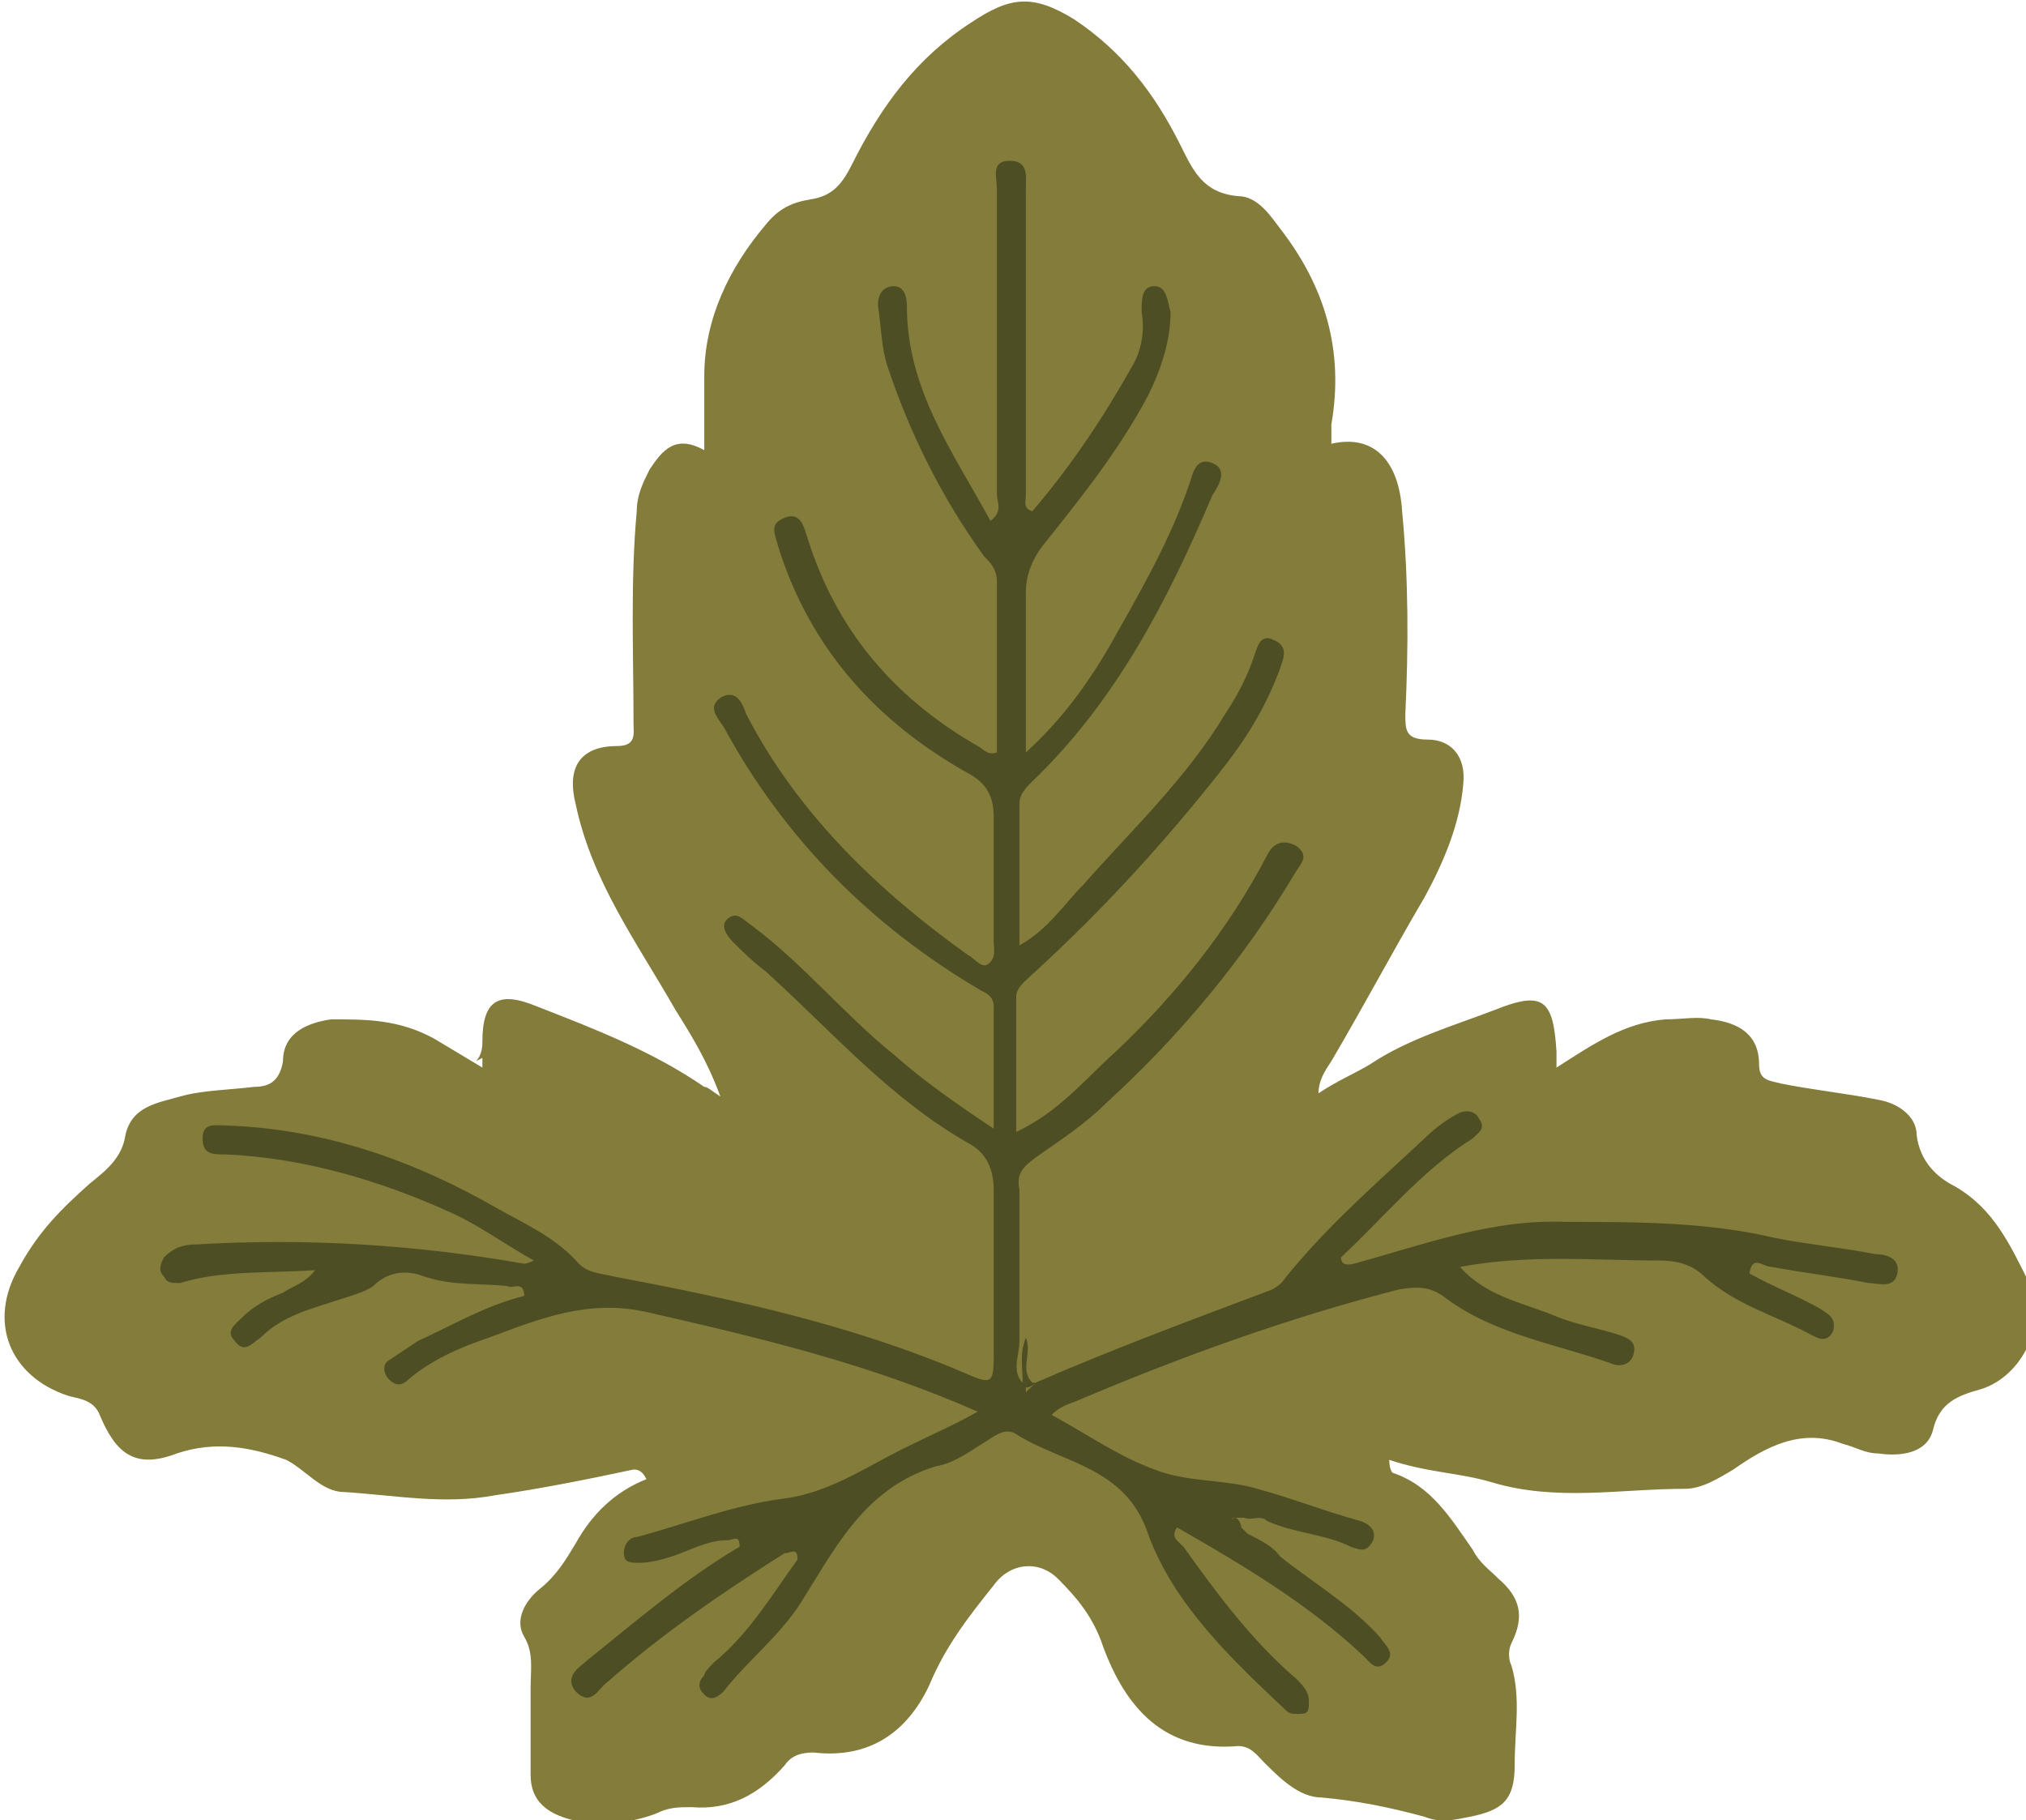 <?xml version="1.0" encoding="UTF-8"?>
<svg id="_レイヤー_1" data-name="レイヤー_1" xmlns="http://www.w3.org/2000/svg" version="1.1" viewBox="0 0 63 56.6">
  <!-- Generator: Adobe Illustrator 29.5.1, SVG Export Plug-In . SVG Version: 2.1.0 Build 141)  -->
  <defs>
    <style>
      .st0 {
        fill: #837c3a;
      }

      .st1 {
        fill: #4d4e24;
      }
    </style>
  </defs>
  <path class="st0" d="M14.8,33c.2-.2.2-.5.2-.6,0-1.3.5-1.6,1.7-1.1,1.8.7,3.6,1.4,5.2,2.5.1,0,.2.1.5.3-.4-1.1-.9-1.9-1.4-2.7-1.2-2.1-2.6-4-3.1-6.4-.3-1.2.2-1.8,1.3-1.8.6,0,.5-.4.5-.7,0-2.2-.1-4.4.1-6.6,0-.5.2-.9.4-1.3.4-.6.8-1.1,1.7-.6v-2.3c0-1.8.8-3.4,1.9-4.7.4-.5.8-.7,1.4-.8.7-.1,1-.5,1.3-1.1.9-1.8,2-3.3,3.7-4.4,1.2-.8,1.9-.9,3.2-.1,1.5,1,2.5,2.3,3.3,3.9.4.8.7,1.5,1.8,1.6.6,0,1,.6,1.3,1,1.4,1.8,2,3.8,1.6,6.1,0,.2,0,.4,0,.6,1.3-.3,2.1.5,2.2,2.1.2,2.1.2,4.2.1,6.3,0,.5,0,.8.7.8s1.2.5,1.1,1.4c-.1,1.2-.6,2.4-1.2,3.5-1,1.7-1.9,3.4-2.9,5.1-.2.3-.4.6-.4,1,.6-.4,1.1-.6,1.6-.9,1.2-.8,2.6-1.2,3.9-1.7,1.5-.6,1.8-.3,1.9,1.3v.5c1.1-.7,2.1-1.4,3.4-1.5.5,0,1-.1,1.4,0,.9.1,1.5.5,1.5,1.4,0,.5.3.5.7.6,1,.2,2,.3,3,.5.6.1,1.2.5,1.2,1.1.1.8.6,1.3,1.2,1.6,1.2.7,1.7,1.8,2.3,3,.6,1.2-.2,2.9-1.5,3.3-.7.2-1.3.4-1.5,1.3-.2.7-1,.8-1.7.7-.4,0-.7-.2-1.1-.3-1.3-.5-2.4.1-3.4.8-.5.3-1,.6-1.5.6-2,0-4,.4-6-.2-1-.3-2-.3-3.2-.7,0,.3.1.4.1.4,1.2.4,1.8,1.4,2.5,2.4.2.4.5.6.8.9.7.6.8,1.2.4,2-.1.2-.1.5,0,.7.3,1,.1,2,.1,3.1s-.4,1.4-1.4,1.6c-.5.1-.9.2-1.4,0-1.1-.3-2.1-.5-3.2-.6-.7,0-1.3-.6-1.8-1.1-.2-.2-.4-.5-.8-.5-2.3.2-3.5-1.2-4.2-3.1-.3-.9-.8-1.5-1.4-2.1-.6-.6-1.5-.5-2,.2-.8,1-1.5,1.9-2,3.1-.7,1.5-1.9,2.3-3.6,2.1-.4,0-.7.1-.9.4-.8.9-1.7,1.4-2.9,1.3-.4,0-.7,0-1.1.2-.8.3-1.7.4-2.6.2-.8-.2-1.3-.6-1.3-1.4v-2.7c0-.6.1-1.1-.2-1.6-.3-.5,0-1.1.5-1.5.5-.4.8-.9,1.1-1.4.5-.9,1.2-1.6,2.2-2-.1-.2-.2-.3-.4-.3-1.4.3-2.9.6-4.3.8-1.6.3-3.1,0-4.7-.1-.7,0-1.2-.7-1.8-1-1.1-.4-2.2-.6-3.4-.2-1.3.5-1.9,0-2.4-1.2-.2-.5-.7-.5-1-.6-1.8-.6-2.5-2.3-1.5-4,.6-1.1,1.3-1.8,2.2-2.6.5-.4,1-.8,1.1-1.5.2-.9,1-1,1.7-1.2s1.5-.2,2.3-.3c.5,0,.8-.2.9-.8,0-.9.8-1.2,1.5-1.3,1.1,0,2.1,0,3.2.6.5.3,1,.6,1.5.9v-.3Z"/>
  <path class="st1" d="M32.2,43c2.3-1,4.7-1.9,7.1-2.8.3-.1.5-.2.7-.5,1.3-1.6,2.8-2.9,4.3-4.3.3-.3.7-.6,1.1-.8.3-.1.5,0,.6.2.2.3,0,.4-.2.6-1.6,1-2.8,2.5-4.1,3.7q0,.3.4.2c2.2-.6,4.3-1.4,6.6-1.3,2.2,0,4.4,0,6.5.5,1,.2,2.1.3,3.1.5.3,0,.8.1.7.6-.1.5-.6.3-.9.3-1-.2-1.9-.3-3-.5-.3,0-.6-.4-.7.2.7.4,1.5.7,2.2,1.1.3.2.5.3.4.7-.2.4-.5.2-.7.1-1.1-.6-2.3-.9-3.3-1.8-.4-.4-.9-.5-1.4-.5-2,0-4.1-.2-6.2.2.8.9,1.9,1.1,2.9,1.5.7.3,1.4.4,2,.6.3.1.6.2.5.6s-.5.4-.7.3c-1.7-.6-3.6-.9-5.1-2-.5-.4-.9-.4-1.5-.3-3.5.9-6.8,2.1-10.1,3.5-.3.1-.5.2-.7.4,1.1.6,2.1,1.3,3.2,1.7,1,.4,2.2.3,3.2.6,1.1.3,2.1.7,3.2,1,.3.1.5.3.4.6-.2.4-.4.3-.7.2-.8-.4-1.7-.4-2.6-.8-.2-.2-.5,0-.7-.1h-.3c-.1,0-.2.1,0,0,.1,0,0,.2,0,0,.1,0,.2.2.2.3,0,0,.1.1.2.2.4.2.8.4,1,.7,1,.8,2.2,1.5,3.1,2.5.2.3.5.5.2.8-.3.3-.5,0-.7-.2-1.7-1.6-3.7-2.8-5.8-4-.2.3,0,.4.2.6,1,1.4,2.1,2.9,3.5,4.1.2.2.4.4.4.7s0,.4-.3.4c-.2,0-.3,0-.4-.1-1.7-1.6-3.5-3.3-4.3-5.5-.7-2.1-2.7-2.2-4.1-3.1-.3-.2-.6,0-.9.2-.5.3-1,.7-1.6.8-2.3.7-3.2,2.7-4.3,4.4-.7,1-1.6,1.7-2.3,2.6-.2.2-.4.3-.6.1-.2-.2-.2-.4,0-.6,0-.1.2-.3.3-.4,1.1-.9,1.8-2.1,2.6-3.2,0-.4-.2-.2-.4-.2-1.9,1.2-3.8,2.5-5.5,4-.3.2-.5.8-1,.3-.4-.5.2-.8.4-1,1.5-1.2,3-2.5,4.7-3.5,0-.4-.2-.2-.4-.2-.6,0-1.1.3-1.7.5-.3.1-.7.2-1,.2-.3,0-.5,0-.5-.3s.2-.5.4-.5c1.5-.4,3-1,4.6-1.2,1.5-.2,2.7-1.1,4-1.7.6-.3,1.3-.6,2-1-3.4-1.5-6.8-2.3-10.3-3.1-1.8-.4-3.3.2-4.9.8-.9.3-1.8.7-2.5,1.3-.2.2-.4.2-.6,0-.2-.2-.2-.5,0-.6.3-.2.6-.4.9-.6,1.1-.5,2.1-1.1,3.3-1.4,0-.5-.4-.2-.5-.3-.8-.1-1.7,0-2.6-.3-.5-.2-1.1-.2-1.6.3-.3.2-.7.3-1,.4-.9.3-1.8.5-2.5,1.2-.3.2-.5.5-.8.1-.3-.3,0-.5.2-.7.4-.4.8-.6,1.3-.8.3-.2.7-.3,1-.7-1.5.1-2.9,0-4.2.4-.3,0-.4,0-.5-.2-.2-.2-.1-.4,0-.6.3-.3.6-.4,1-.4,3.4-.2,6.8,0,10.2.6,0,0,.1,0,.3-.1-.9-.5-1.7-1.1-2.6-1.5-2.2-1-4.6-1.7-7-1.8-.4,0-.7,0-.7-.5,0-.5.4-.4.7-.4,3.1.1,5.9,1.1,8.5,2.6.9.5,1.8.9,2.5,1.7.3.3.7.3,1.1.4,3.7.7,7.4,1.5,10.9,3,.9.4.9.3.9-.7v-5c0-.6-.2-1.1-.7-1.4-2.5-1.4-4.3-3.5-6.4-5.4-.4-.3-.7-.6-1-.9-.2-.2-.4-.5-.2-.7.3-.3.5,0,.8.2,1.6,1.2,2.9,2.8,4.4,4,.9.8,1.9,1.5,3.1,2.3v-3.8c0-.3-.2-.4-.4-.5-3.4-2-6.1-4.7-8-8.2-.2-.3-.5-.6-.1-.9.5-.3.7.2.8.5,1.6,3.1,4.1,5.5,6.9,7.5.2.1.4.4.6.3.3-.2.2-.5.2-.7v-3.9c0-.6-.2-1-.7-1.3-2.9-1.6-5-3.9-6-7.1-.1-.4-.3-.7.2-.9.5-.2.6.3.7.6.9,2.9,2.7,5,5.3,6.5.2.1.3.3.6.2v-5.3c0-.4-.2-.6-.4-.8-1.3-1.8-2.3-3.8-3-5.9-.2-.6-.2-1.3-.3-1.9,0-.4.2-.6.5-.6s.4.3.4.6c0,2.6,1.4,4.5,2.6,6.7.4-.3.2-.6.2-.8V5.9c0-.4-.2-.9.4-.9s.5.5.5.9v9.5c0,.2-.1.4.2.5,1.2-1.4,2.2-2.9,3.1-4.5.3-.5.4-1.1.3-1.7,0-.4,0-.8.4-.8s.4.5.5.8c0,.9-.3,1.8-.7,2.6-.9,1.7-2.1,3.2-3.3,4.7-.3.4-.5.9-.5,1.4v5c1.1-1,1.9-2.1,2.6-3.3.9-1.6,1.9-3.3,2.5-5.1.1-.3.2-.8.7-.6s.2.7,0,1c-1.4,3.3-3,6.4-5.6,8.9-.2.2-.4.4-.4.7v4.4c.9-.5,1.4-1.3,2-1.9,1.5-1.7,3.2-3.3,4.4-5.3.4-.6.7-1.2.9-1.8.1-.3.2-.7.6-.5.5.2.3.6.2.9-.4,1.1-1,2.1-1.7,3-1.8,2.3-3.8,4.5-6,6.5-.2.2-.5.4-.5.7v4.2c1.3-.6,2.1-1.6,3.1-2.5,1.9-1.8,3.5-3.8,4.7-6.1.2-.4.5-.5.9-.3.4.3.2.5,0,.8-1.6,2.7-3.6,5.1-5.9,7.2-.7.7-1.5,1.2-2.2,1.7-.4.3-.6.5-.5,1v4.7c0,.5-.3,1,.2,1.4v.2Z"/>
  <path class="st1" d="M32.2,43c-.2.2-.4.2-.4,0,0-.5-.1-.9.1-1.4.2.5-.2,1,.2,1.4h0Z"/>
</svg>